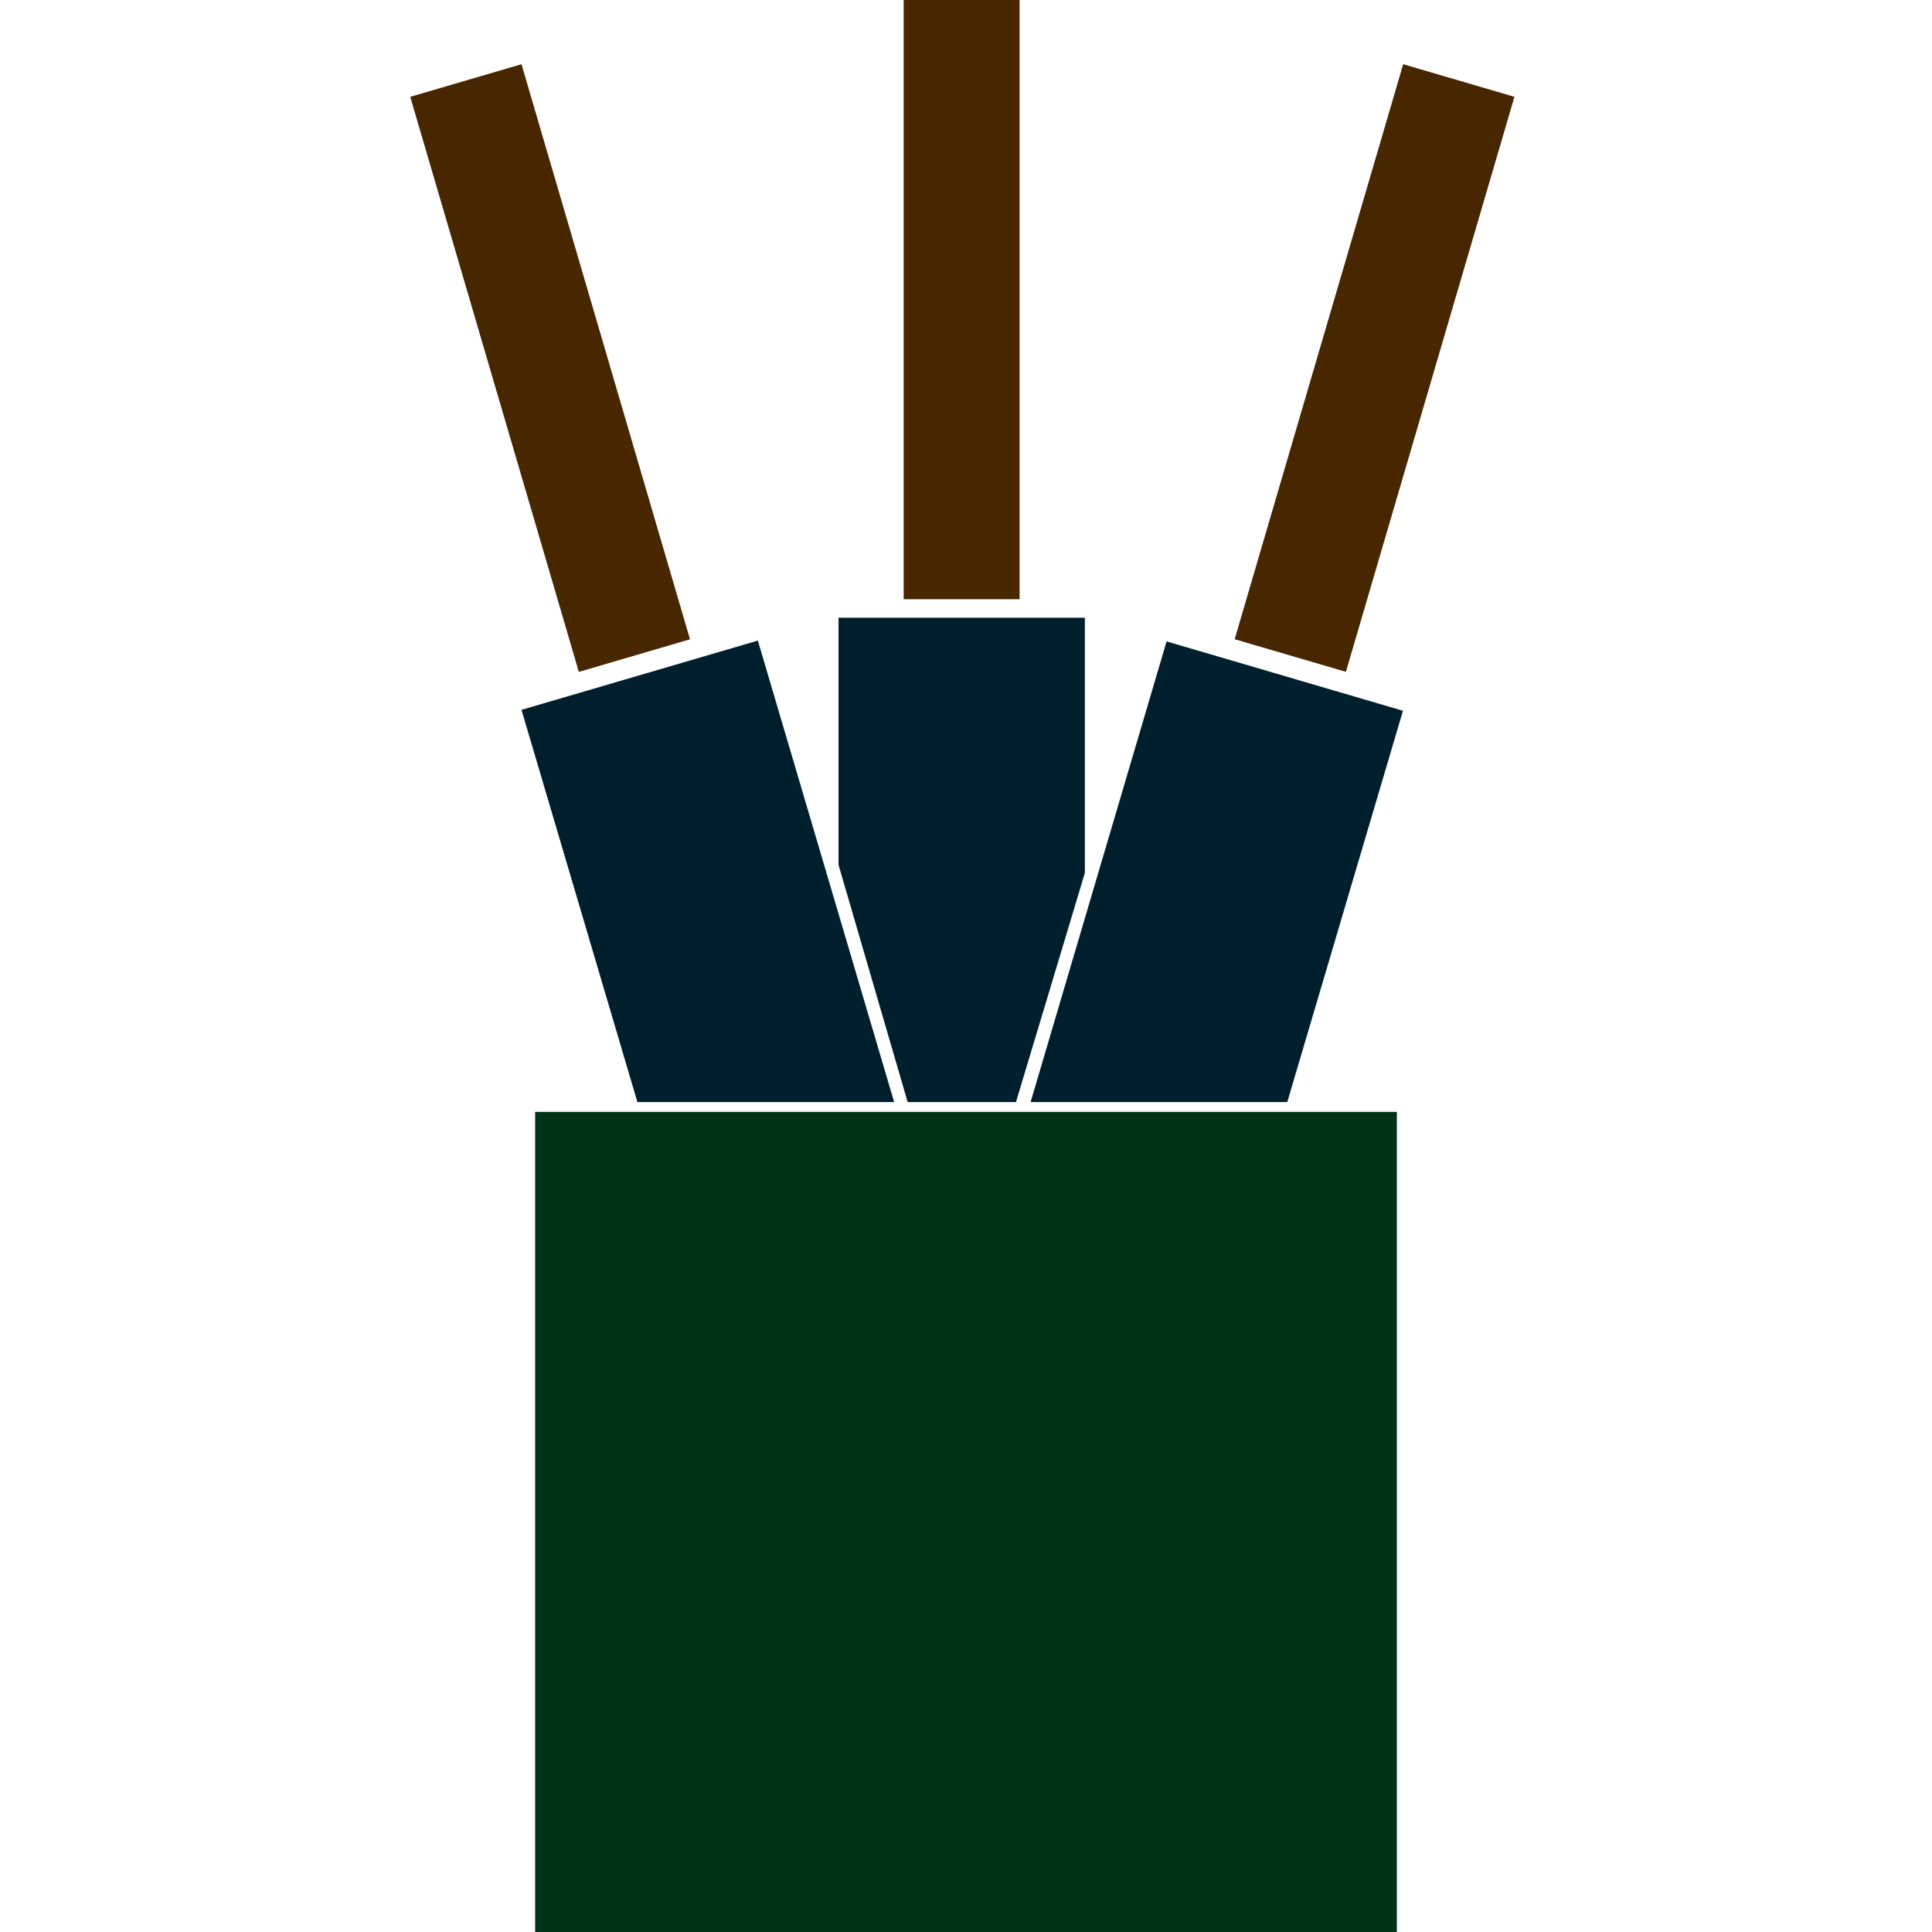 <svg xmlns="http://www.w3.org/2000/svg" xml:space="preserve" width="256" height="256" viewBox="0 0 2560 2560" shape-rendering="geometricPrecision" text-rendering="geometricPrecision" image-rendering="optimizeQuality" fill-rule="evenodd" clip-rule="evenodd"><defs><style>.prefix__fil0{fill:#001f2d}.prefix__fil1{fill:#482600}</style></defs><g id="prefix__Layer_x0020_1"><path class="prefix__fil0" d="M1111.1 818.5h326.4v338.2l-91.3 303.6h-143.5l-91.6-314.3z"/><path class="prefix__fil1" d="M1197.4 0H1351v794h-153.6z"/><path class="prefix__fil0" d="m691 940.6 313.2-91.8 180.6 611.5H844.6z"/><path class="prefix__fil1" d="M543.6 128.3 691 85.1l223.3 762L767 890.3z"/><path class="prefix__fil0" d="m1859 941.8-313.2-91.9-180.2 610.4h340.1z"/><path class="prefix__fil1" d="m2006.7 128.3-147.4-43.2L1636 847l147.4 43.2z"/><path fill="#003316" d="M709.1 1473.3h1141.8V2560H709.1z"/></g></svg>